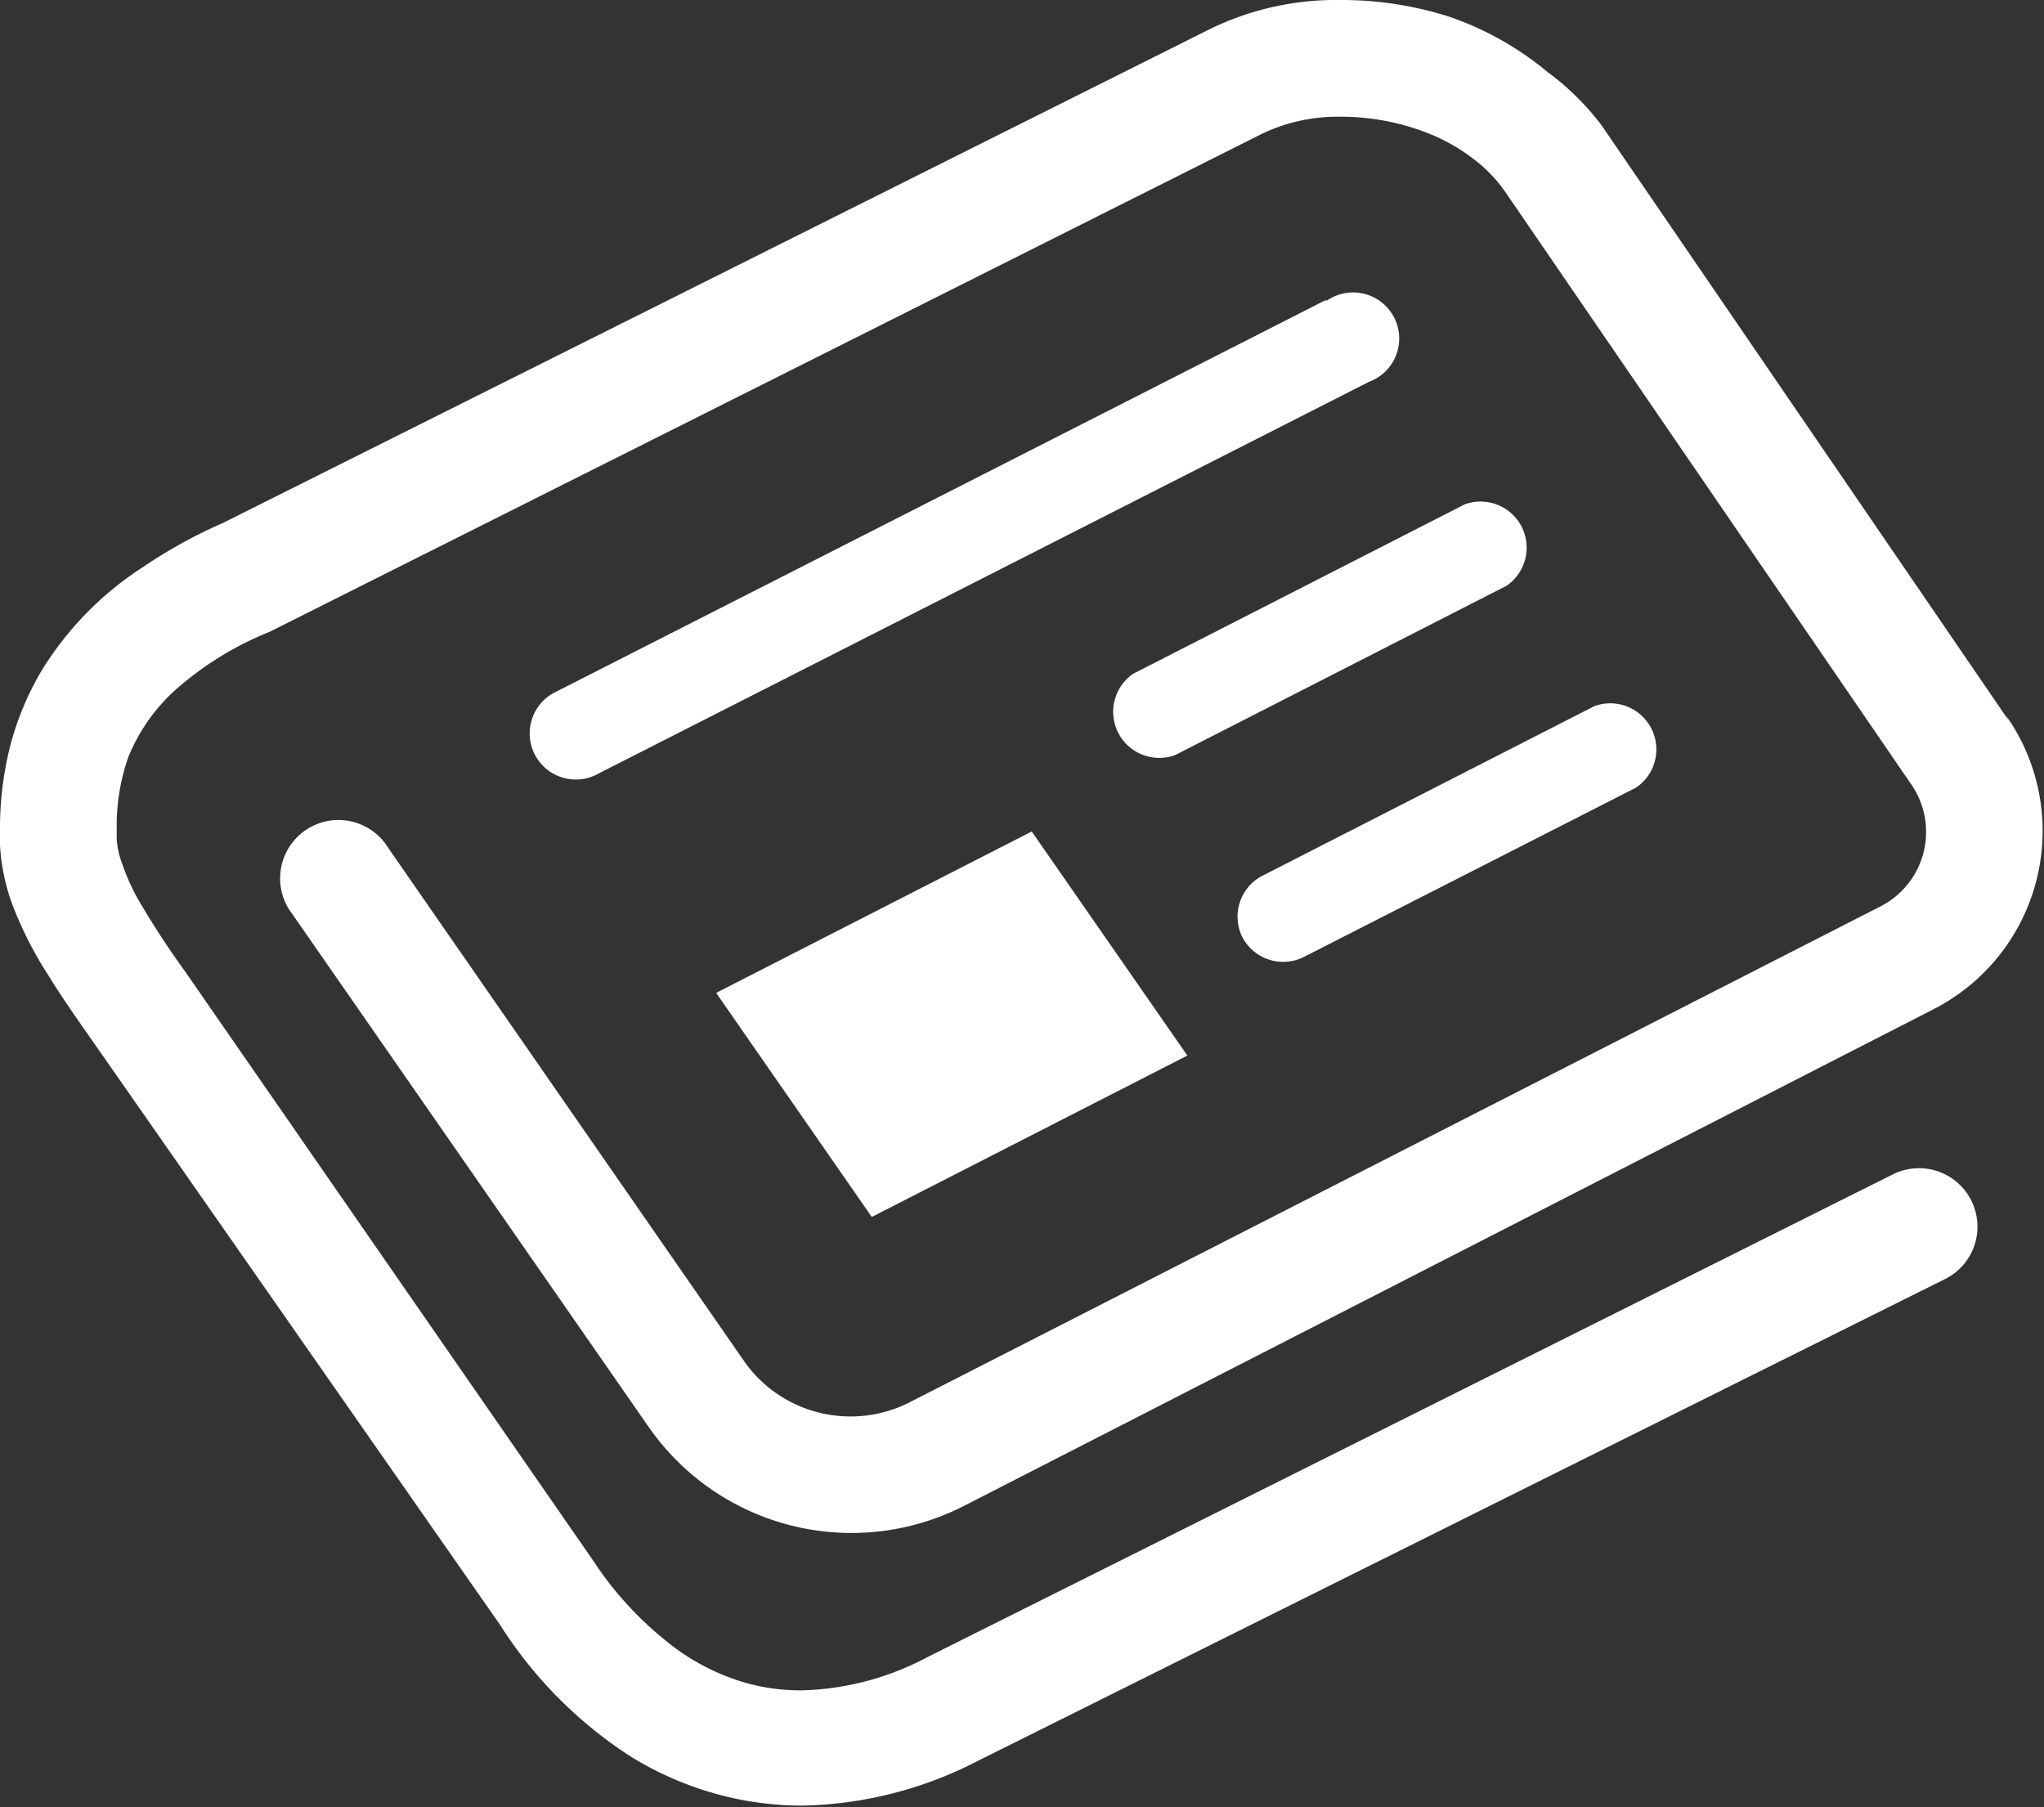 <svg xmlns="http://www.w3.org/2000/svg" width="28.37" height="25.08" viewBox="0 0 28.37 25.08"><rect x="0" y="0" width="28.37" height="25.08" fill="#333333" stroke="none"/><defs><style>.cls-1{fill:#fff;}</style></defs><title>icon_flier</title><g id="レイヤー_2" data-name="レイヤー 2"><g id="前面"><path class="cls-1" d="M18.39,4.17,7.68,9.62a.64.64,0,0,0,.58,1.14L19,5.3a.64.64,0,1,0-.58-1.13Z"/><path class="cls-1" d="M17.24,13a.64.64,0,0,0,.86.28l4.61-2.35a.64.64,0,0,0-.58-1.13l-4.6,2.35A.64.64,0,0,0,17.24,13Z"/><path class="cls-1" d="M20.33,7l-4.6,2.35a.64.64,0,0,0,.58,1.13l4.6-2.35A.64.64,0,0,0,20.33,7Z"/><path class="cls-1" d="M1.23,14.39h0Z"/><path class="cls-1" d="M27.88,10h0L22.23,1.74h0A3.66,3.66,0,0,0,21.48,1,4.33,4.33,0,0,0,20.11.23,4.92,4.92,0,0,0,18.62,0,4,4,0,0,0,16.8.4h0L3.09,7.26A6.8,6.8,0,0,0,2,7.86,4.53,4.53,0,0,0,.57,9.32a4.07,4.07,0,0,0-.42,1A4.64,4.64,0,0,0,0,11.52c0,.07,0,.14,0,.21H0a2.84,2.84,0,0,0,.17.82,5.28,5.28,0,0,0,.51,1c.19.31.39.59.55.82l5.71,8.18h0a6,6,0,0,0,1.8,1.82,4.58,4.58,0,0,0,1.14.51,4.46,4.46,0,0,0,1.25.18,5.52,5.52,0,0,0,2.46-.63h0L27,17.75a.81.81,0,0,0-.73-1.45L12.87,23h0a3.91,3.91,0,0,1-1.74.46,2.78,2.78,0,0,1-.8-.11,3.1,3.1,0,0,1-1.09-.58,4.76,4.76,0,0,1-1-1.1h0L2.56,13.47h0a11.79,11.79,0,0,1-.65-1A3,3,0,0,1,1.7,12a1.2,1.2,0,0,1-.08-.35h0s0-.1,0-.14a2.88,2.88,0,0,1,.16-1,2.54,2.54,0,0,1,.73-1,4.49,4.49,0,0,1,1.23-.74h0L17.53,1.85h0a2.44,2.44,0,0,1,1.08-.23,3.3,3.3,0,0,1,1.31.27,2.62,2.62,0,0,1,.55.33,2,2,0,0,1,.42.44l5.64,8.23h0a1.16,1.16,0,0,1-.43,1.69h0L12.63,19.46a1.81,1.81,0,0,1-1.65,0,1.79,1.79,0,0,1-.66-.58L5.39,11.77a.81.81,0,1,0-1.33.92L9,19.8a3.43,3.43,0,0,0,4.38,1.1l0,0L26.85,14h0a2.78,2.78,0,0,0,1-4.06Z"/><polygon class="cls-1" points="9.94 13.78 12.1 16.89 16.48 14.65 14.32 11.54 9.94 13.78"/></g></g></svg>